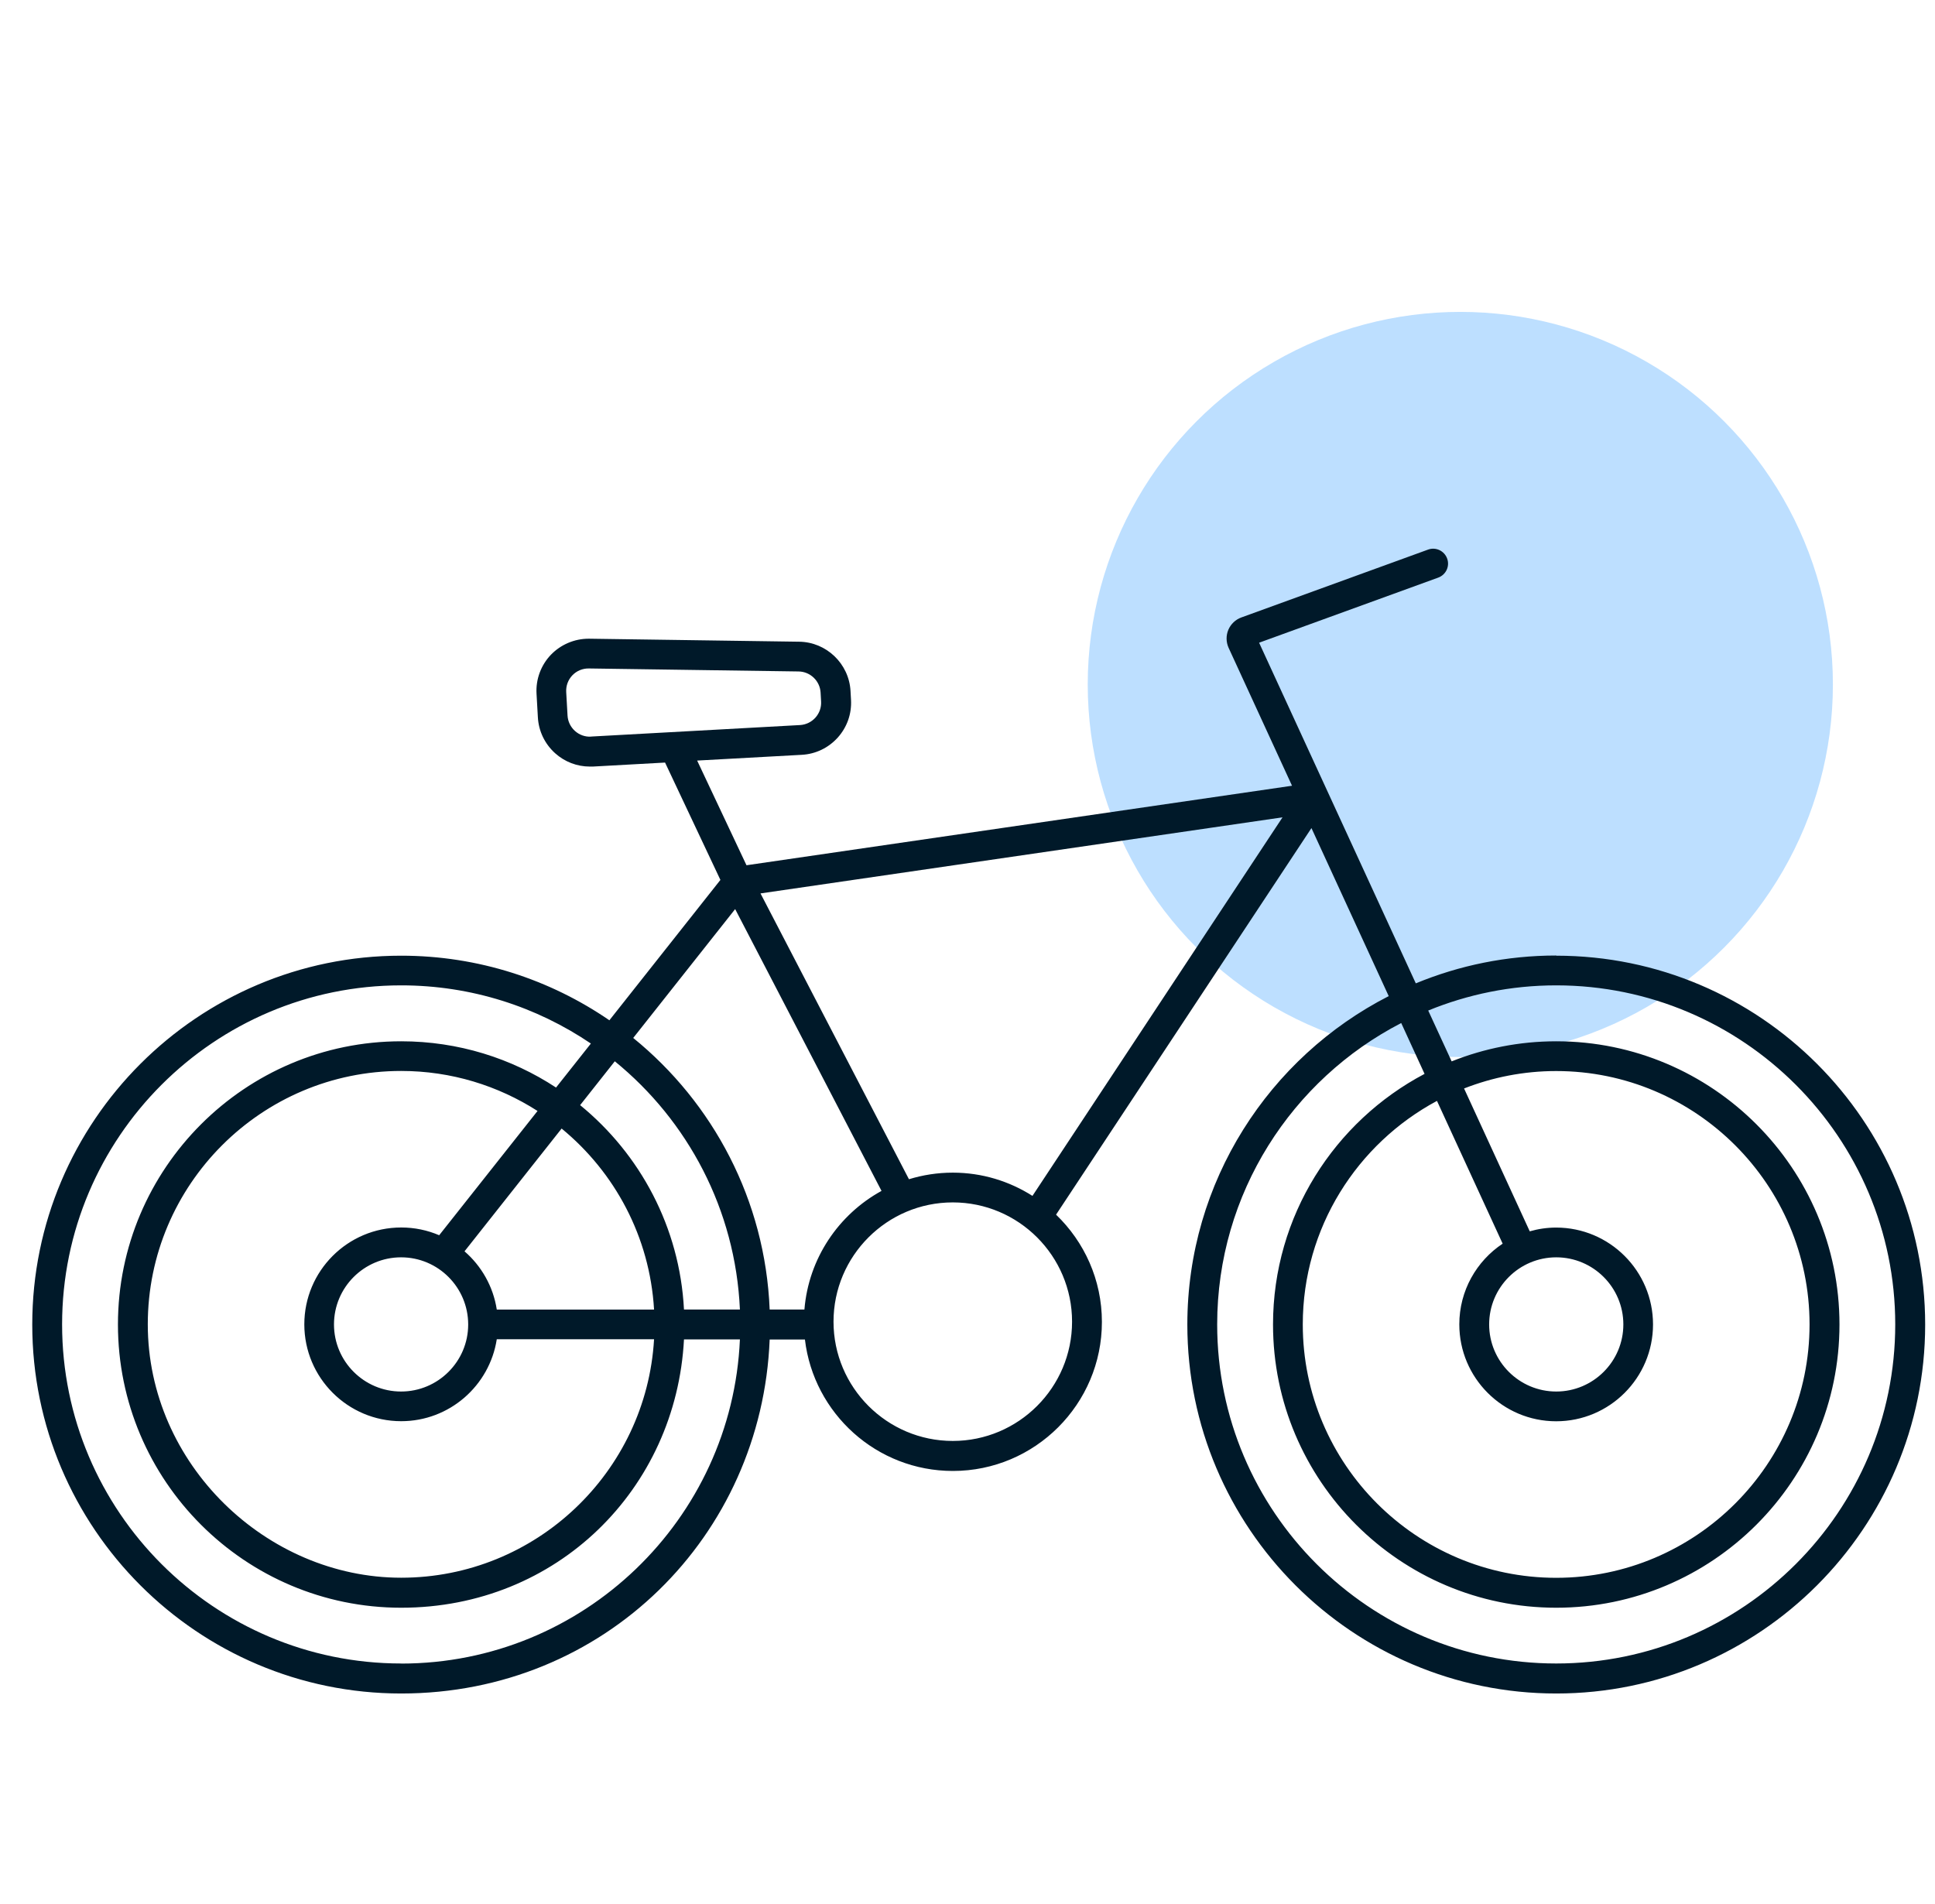<?xml version="1.0" encoding="UTF-8"?>
<svg xmlns="http://www.w3.org/2000/svg" id="Vrstva_1" data-name="Vrstva 1" viewBox="0 0 232.15 228.39">
  <defs>
    <style>
      .cls-1 {
        fill: #bddfff;
      }

      .cls-2 {
        fill: #001929;
      }
    </style>
  </defs>
  <circle class="cls-1" cx="175.2" cy="82.12" r="44.7"></circle>
  <path class="cls-2" d="M186.71,114.64c-5.96,0-11.65,1.19-16.85,3.34l-18.8-40.87,21.49-7.81c.93-.34,1.41-1.36,1.07-2.29-.34-.93-1.37-1.41-2.29-1.07l-22.4,8.14c-.7.25-1.27.8-1.56,1.48-.29.69-.28,1.47.03,2.16l7.61,16.55-65.45,9.54-5.92-12.56,12.55-.69c1.67-.09,3.2-.83,4.32-2.07,1.12-1.25,1.68-2.85,1.59-4.52l-.06-1.07c-.18-3.27-2.89-5.87-6.16-5.91l-25.17-.36s-.06,0-.09,0c-1.7,0-3.34.7-4.52,1.92-1.2,1.25-1.83,2.95-1.73,4.68l.16,2.82c.09,1.67.83,3.2,2.07,4.32,1.16,1.04,2.63,1.6,4.17,1.6.12,0,.23,0,.35,0l8.67-.48,6.64,14.08-13.32,16.84c-7.11-4.88-15.72-7.75-24.98-7.75-24.4,0-44.26,19.85-44.26,44.26s19.85,44.26,44.26,44.26,43.27-18.89,44.21-42.47h4.23c1.05,8.87,8.6,15.77,17.75,15.77,9.86,0,17.88-8.02,17.88-17.88,0-5.06-2.12-9.62-5.5-12.87l30.64-46.38,9.27,20.16c-14.33,7.33-24.16,22.24-24.16,39.41,0,24.4,19.85,44.26,44.26,44.26s44.26-19.85,44.26-44.26-19.85-44.26-44.26-44.26ZM70.92,88.38c-.72.04-1.4-.2-1.94-.68-.53-.48-.85-1.14-.89-1.85l-.16-2.82c-.04-.75.22-1.46.74-2.01.52-.54,1.23-.83,1.97-.82l25.17.36c1.4.02,2.56,1.13,2.64,2.53l.06,1.07c.04.72-.2,1.4-.68,1.94-.48.53-1.14.85-1.85.89l-25.07,1.38ZM88.2,109.07l17.56,33.81c-5.14,2.82-8.75,8.09-9.25,14.23h-4.17c-.53-13.13-6.8-24.81-16.37-32.58l12.23-15.46ZM82.06,157.11c-.51-9.87-5.26-18.64-12.46-24.52l4.16-5.26c8.74,7.11,14.48,17.78,15.01,29.78h-6.71ZM56.17,158.91c0,4.43-3.61,8.04-8.05,8.04s-8.05-3.61-8.05-8.05,3.61-8.05,8.05-8.05,8.04,3.6,8.05,8.04c0,.02,0,.02,0,.02ZM48.13,147.27c-6.41,0-11.62,5.21-11.62,11.62s5.21,11.62,11.62,11.62c5.8,0,10.61-4.27,11.47-9.83h18.87c-.93,15.93-14.18,28.61-30.34,28.61s-30.4-13.64-30.4-30.4,13.64-30.4,30.4-30.4c6.02,0,11.63,1.77,16.36,4.8l-11.8,14.91c-1.4-.6-2.94-.93-4.56-.93ZM59.6,157.11c-.43-2.77-1.84-5.22-3.87-6.98l11.65-14.73c6.37,5.23,10.58,12.98,11.09,21.72h-18.87ZM48.13,199.58c-22.43,0-40.68-18.25-40.68-40.68s18.25-40.68,40.68-40.68c8.43,0,16.26,2.58,22.76,6.98l-4.18,5.28c-5.34-3.51-11.73-5.55-18.58-5.55-18.73,0-33.98,15.24-33.98,33.98s15.24,33.98,33.98,33.98,32.99-14.28,33.93-32.19h6.71c-.94,21.6-18.8,38.89-40.64,38.89ZM128.62,158.57c0,7.89-6.42,14.31-14.31,14.31s-14.31-6.42-14.31-14.31,6.42-14.31,14.31-14.31,14.31,6.42,14.31,14.31ZM123.87,143.48c-2.77-1.76-6.04-2.79-9.56-2.79-1.83,0-3.59.28-5.26.79l-17.81-34.29,62.63-9.13-30.01,45.43ZM186.71,199.58c-22.43,0-40.68-18.25-40.68-40.68,0-15.73,8.98-29.4,22.08-36.16l2.8,6.1c-10.8,5.7-18.18,17.03-18.18,30.07,0,18.73,15.24,33.98,33.98,33.98s33.98-15.24,33.98-33.98-15.24-33.98-33.98-33.98c-4.43,0-8.66.86-12.55,2.41l-2.81-6.1c4.74-1.94,9.92-3.02,15.35-3.02,22.43,0,40.68,18.25,40.68,40.68s-18.25,40.68-40.68,40.68ZM186.71,150.85c4.44,0,8.05,3.61,8.05,8.05s-3.61,8.05-8.05,8.05-8.05-3.61-8.05-8.05,3.61-8.05,8.05-8.05ZM175.08,158.9c0,6.41,5.21,11.62,11.62,11.62s11.62-5.21,11.62-11.62-5.21-11.62-11.62-11.62c-1.1,0-2.16.16-3.17.45l-7.88-17.14c3.43-1.34,7.15-2.09,11.05-2.09,16.76,0,30.4,13.64,30.4,30.4s-13.64,30.4-30.4,30.4-30.4-13.64-30.4-30.4c0-11.6,6.53-21.69,16.1-26.82l7.88,17.13c-3.13,2.08-5.2,5.64-5.2,9.68Z"></path>
</svg>
